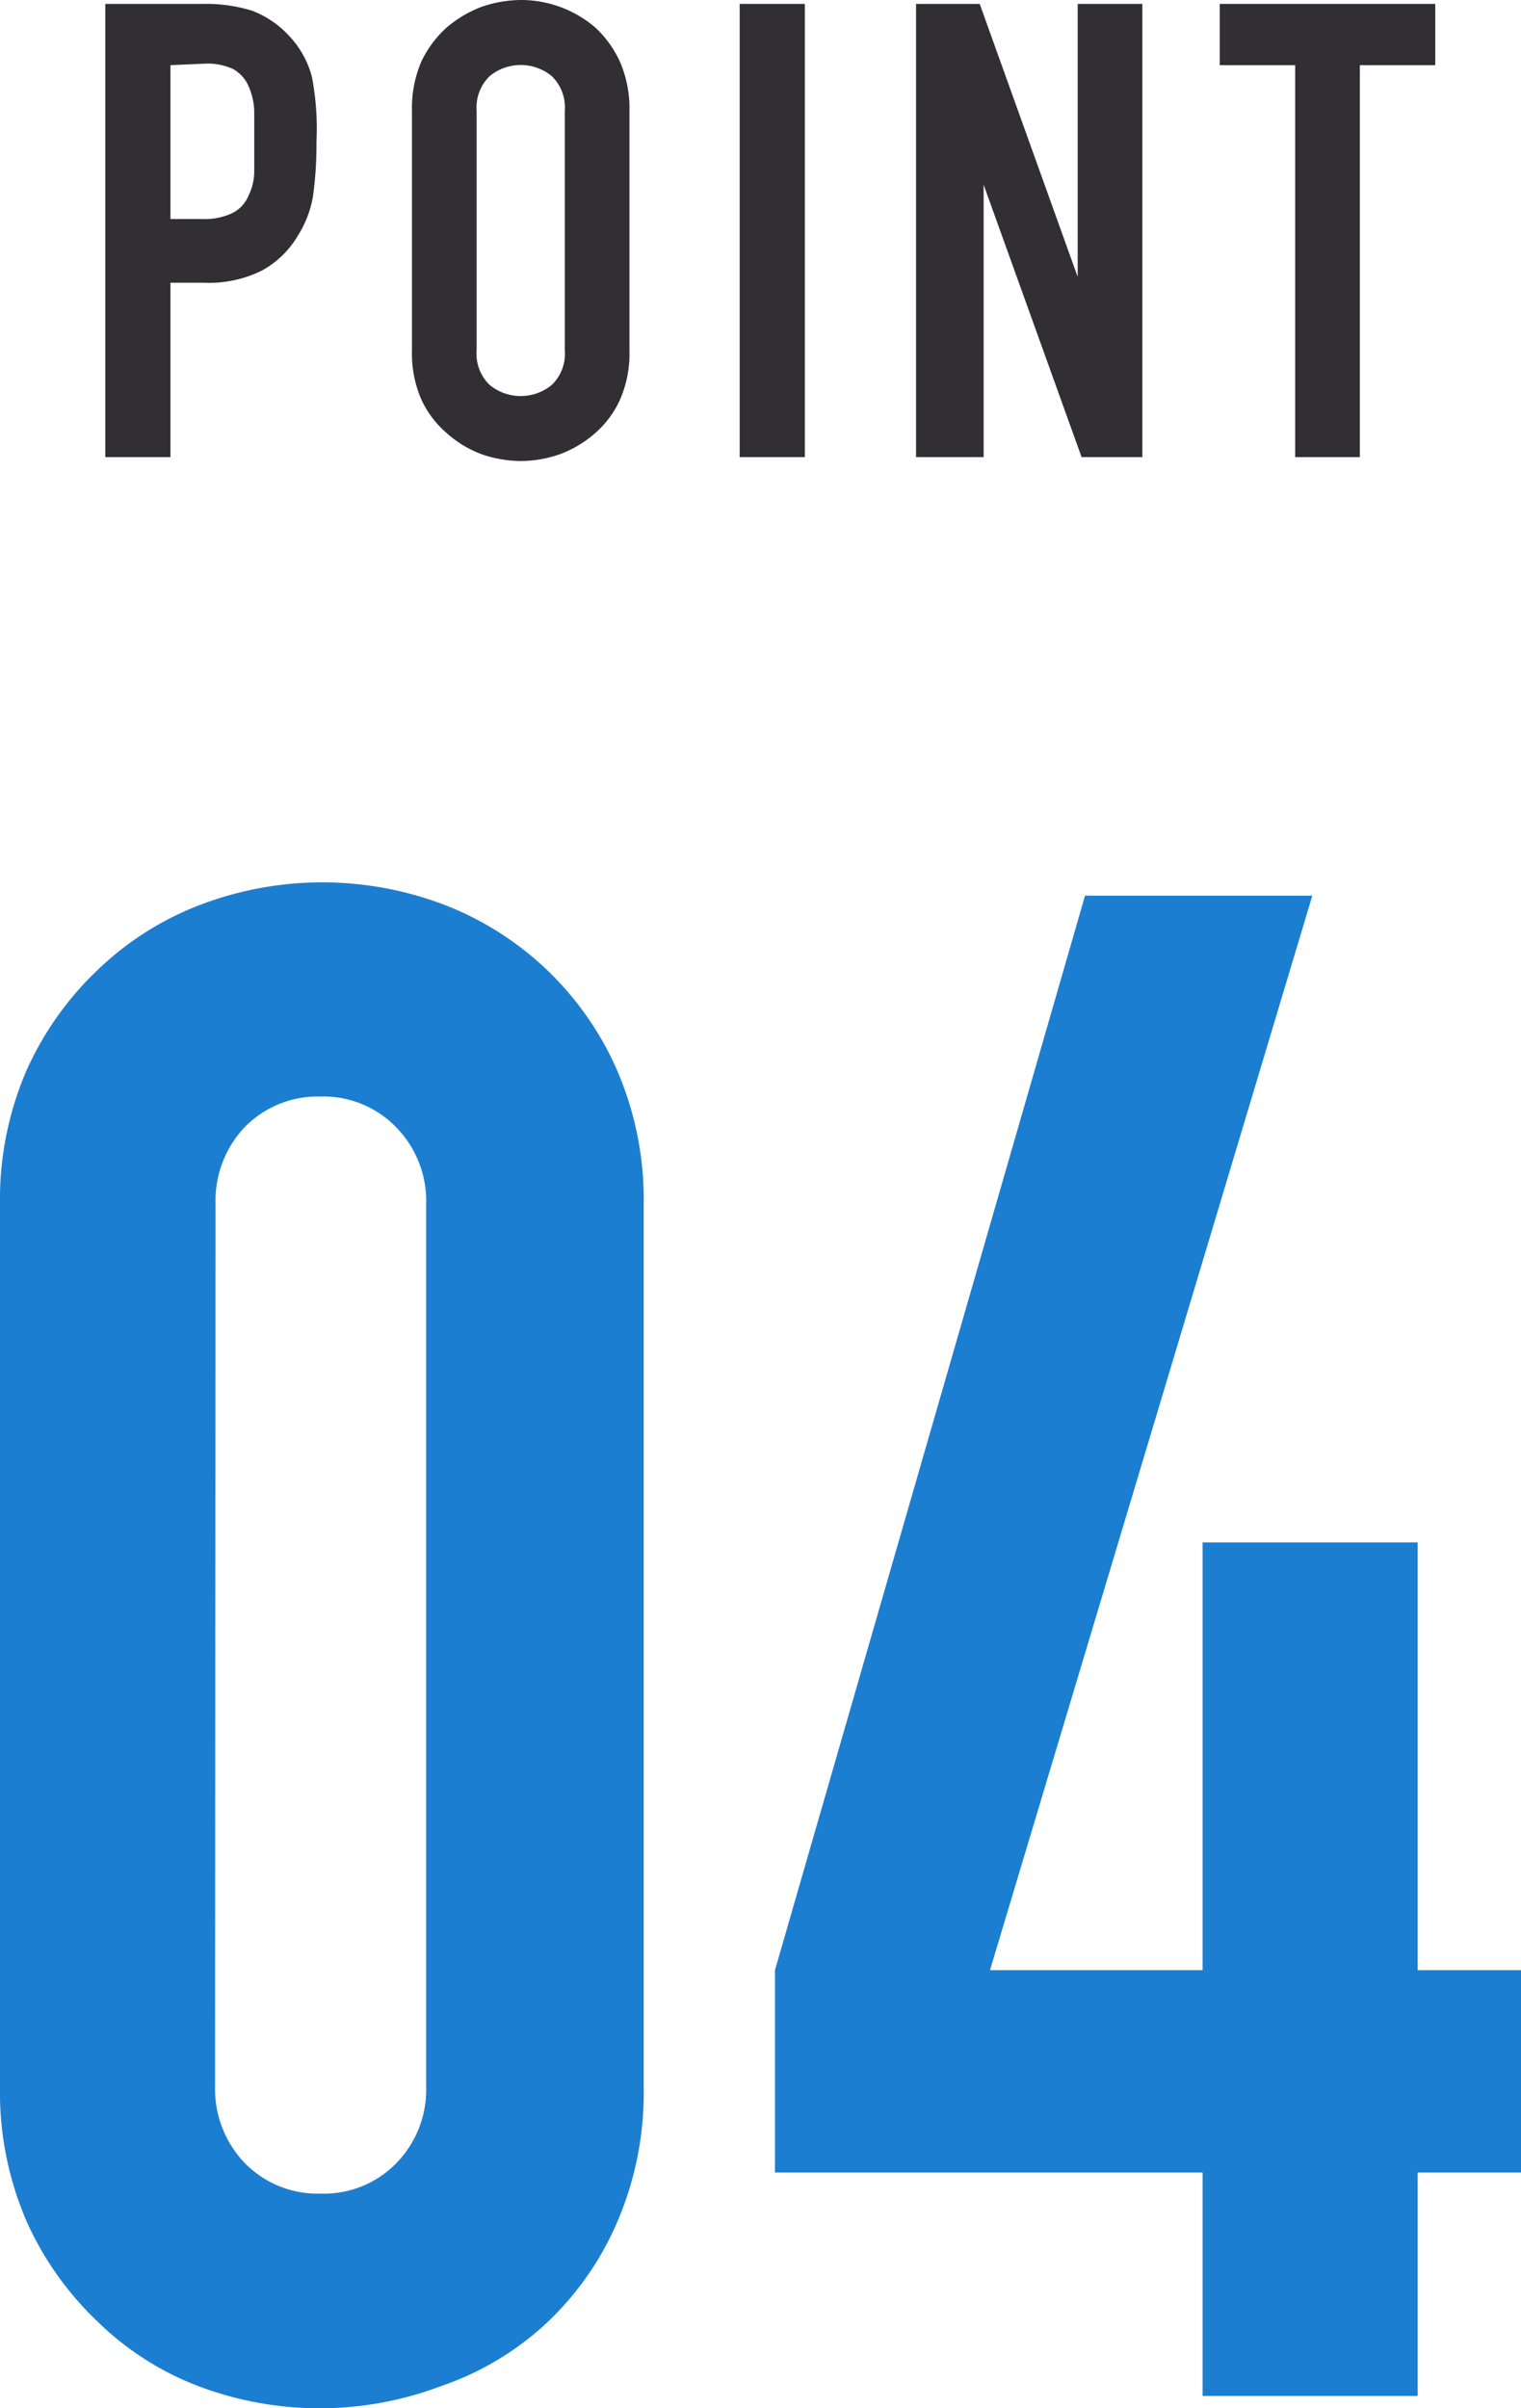 <svg xmlns="http://www.w3.org/2000/svg" viewBox="0 0 31.05 49.15"><defs><style>.cls-1{isolation:isolate;}.cls-2{fill:#1c7ed1;}.cls-3{fill:#312e34;}</style></defs><g id="レイヤー_2" data-name="レイヤー 2"><g id="レイヤー_1-2" data-name="レイヤー 1"><g class="cls-1"><path class="cls-2" d="M0,24.6a6.65,6.65,0,0,1,.54-2.75A6.47,6.47,0,0,1,2,19.79a6.2,6.2,0,0,1,2.08-1.32,7,7,0,0,1,5,0,6.34,6.34,0,0,1,3.52,3.38,6.65,6.65,0,0,1,.54,2.75v18a6.65,6.65,0,0,1-.54,2.75,6.17,6.17,0,0,1-1.44,2.06A6,6,0,0,1,9,48.7a7,7,0,0,1-4.95,0A6,6,0,0,1,2,47.39,6.47,6.47,0,0,1,.54,45.33,6.65,6.65,0,0,1,0,42.58Zm4.39,18A2.18,2.18,0,0,0,5,44.15a2.08,2.08,0,0,0,1.55.62,2.06,2.06,0,0,0,1.54-.62,2.15,2.15,0,0,0,.61-1.57v-18A2.15,2.15,0,0,0,8.08,23a2.06,2.06,0,0,0-1.54-.62A2.08,2.08,0,0,0,5,23a2.18,2.18,0,0,0-.6,1.57Z"/><path class="cls-2" d="M24.55,48.9V44.34H15.82V40.21l6.33-21.93h4.64L20.21,40.21h4.34V31.48h4.39v8.73h2.11v4.13H28.94V48.9Z"/></g><path class="cls-3" d="M2.15,9.33V.08h2a3.15,3.15,0,0,1,1,.14,2,2,0,0,1,.75.51,1.92,1.92,0,0,1,.47.85A5.61,5.61,0,0,1,6.46,2.9,7.55,7.55,0,0,1,6.39,4a2.16,2.16,0,0,1-.31.81,1.91,1.91,0,0,1-.73.71,2.42,2.42,0,0,1-1.19.25H3.48V9.33Zm1.33-8V4.47h.64a1.31,1.31,0,0,0,.62-.12A.68.68,0,0,0,5.07,4a1.13,1.13,0,0,0,.12-.48c0-.19,0-.4,0-.64s0-.42,0-.62a1.37,1.37,0,0,0-.12-.51.73.73,0,0,0-.31-.34,1.24,1.24,0,0,0-.6-.11Z"/><path class="cls-3" d="M8.41,2.26a2.4,2.4,0,0,1,.19-1A2.21,2.21,0,0,1,9.12.56,2.42,2.42,0,0,1,9.83.14a2.5,2.5,0,0,1,.8-.14,2.33,2.33,0,0,1,1.52.56,2.19,2.19,0,0,1,.51.71,2.4,2.4,0,0,1,.19,1V7.15a2.35,2.35,0,0,1-.19,1,2,2,0,0,1-.51.69,2.3,2.3,0,0,1-.72.43,2.45,2.45,0,0,1-.8.14,2.5,2.5,0,0,1-.8-.14,2.25,2.25,0,0,1-.71-.43,2,2,0,0,1-.52-.69,2.35,2.35,0,0,1-.19-1ZM9.73,7.15a.88.88,0,0,0,.27.71,1,1,0,0,0,1.26,0,.88.88,0,0,0,.27-.71V2.26a.89.89,0,0,0-.27-.71,1,1,0,0,0-1.26,0,.89.89,0,0,0-.27.71Z"/><path class="cls-3" d="M15.1,9.33V.08h1.33V9.33Z"/><path class="cls-3" d="M18.7,9.33V.08H20l2,5.57h0V.08h1.32V9.33H22.08l-2-5.56h0V9.33Z"/><path class="cls-3" d="M26.44,9.33v-8H24.9V.08h4.4V1.33H27.76v8Z"/></g></g></svg>